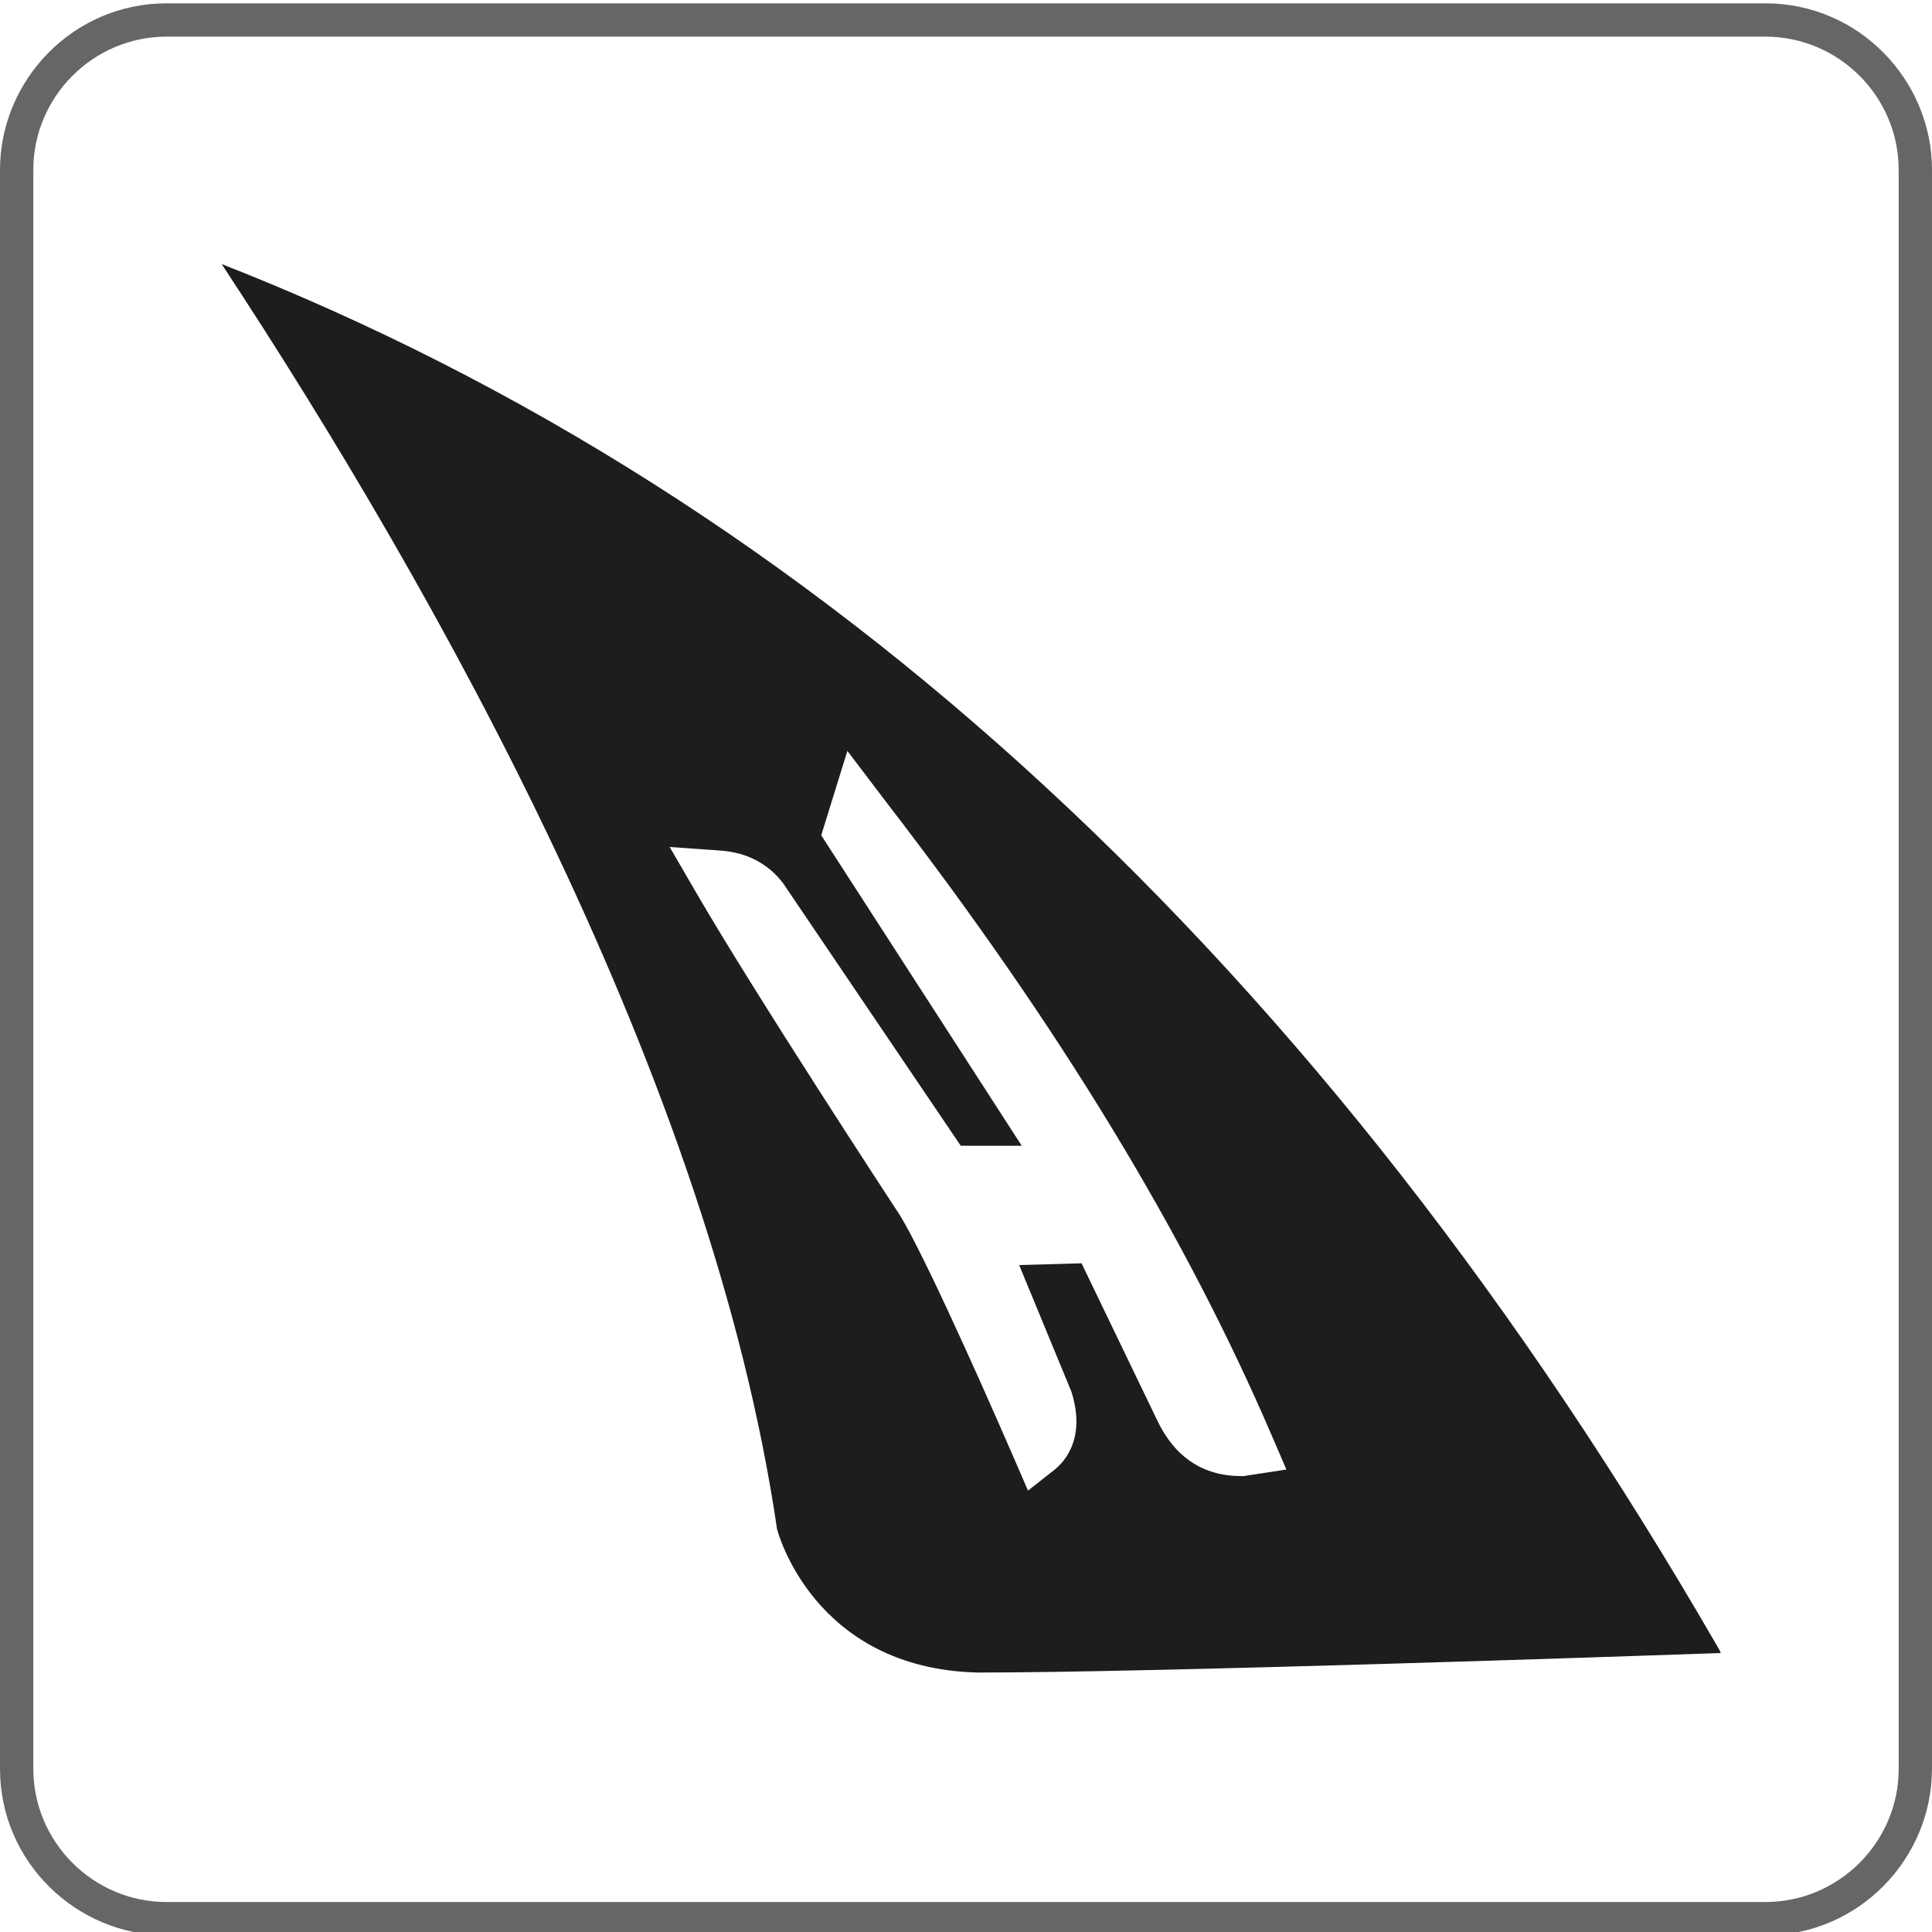 <?xml version="1.0" encoding="utf-8"?>
<!-- Generator: Adobe Illustrator 16.0.4, SVG Export Plug-In . SVG Version: 6.00 Build 0)  -->
<!DOCTYPE svg PUBLIC "-//W3C//DTD SVG 1.1//EN" "http://www.w3.org/Graphics/SVG/1.1/DTD/svg11.dtd">
<svg version="1.1" id="grafica" xmlns="http://www.w3.org/2000/svg" xmlns:xlink="http://www.w3.org/1999/xlink" x="0px" y="0px"
	 width="58px" height="58px" viewBox="0 0 58 58" enable-background="new 0 0 58 58" xml:space="preserve">
<path fill="#666666" d="M53,1.1c2.2,0,4,1.8,4,4v48c0,2.2-1.8,4-4,4H5c-2.2,0-4-1.8-4-4v-48c0-2.2,1.8-4,4-4H53 M53,0.1H5
	c-2.8,0-5,2.3-5,5v48c0,2.801,2.3,5,5,5h48c2.8,0,5-2.3,5-5v-48C58,2.4,55.8,0.1,53,0.1L53,0.1z"/>
<path fill="#1D1D1B" d="M51.551,49.416C39.704,28.92,24.599,14.962,6.654,7.927c6.519,9.899,14.705,24.537,16.673,37.976
	c0.01,0.042,1.081,4.198,6.041,4.308c5.281-0.001,19.495-0.488,22.292-0.586C51.634,49.566,51.599,49.497,51.551,49.416z
	 M37.33,44.314h-0.057c-1.155,0-2.009-0.567-2.535-1.68l-2.269-4.709l-1.873,0.053l1.57,3.805c0.442,1.402-0.213,2.107-0.516,2.346
	l-0.789,0.62l-0.409-0.945c-1.28-2.951-2.97-6.672-3.537-7.475c-0.042-0.063-4.229-6.454-6.004-9.512l-0.807-1.39l1.538,0.109
	c0.768,0.055,1.421,0.389,1.867,0.979l5.333,7.881h1.831l-6.019-9.32l0.785-2.533l1.209,1.592
	c5.145,6.675,8.916,12.876,11.531,18.96l0.44,1.021L37.33,44.314z"/>
</svg>
